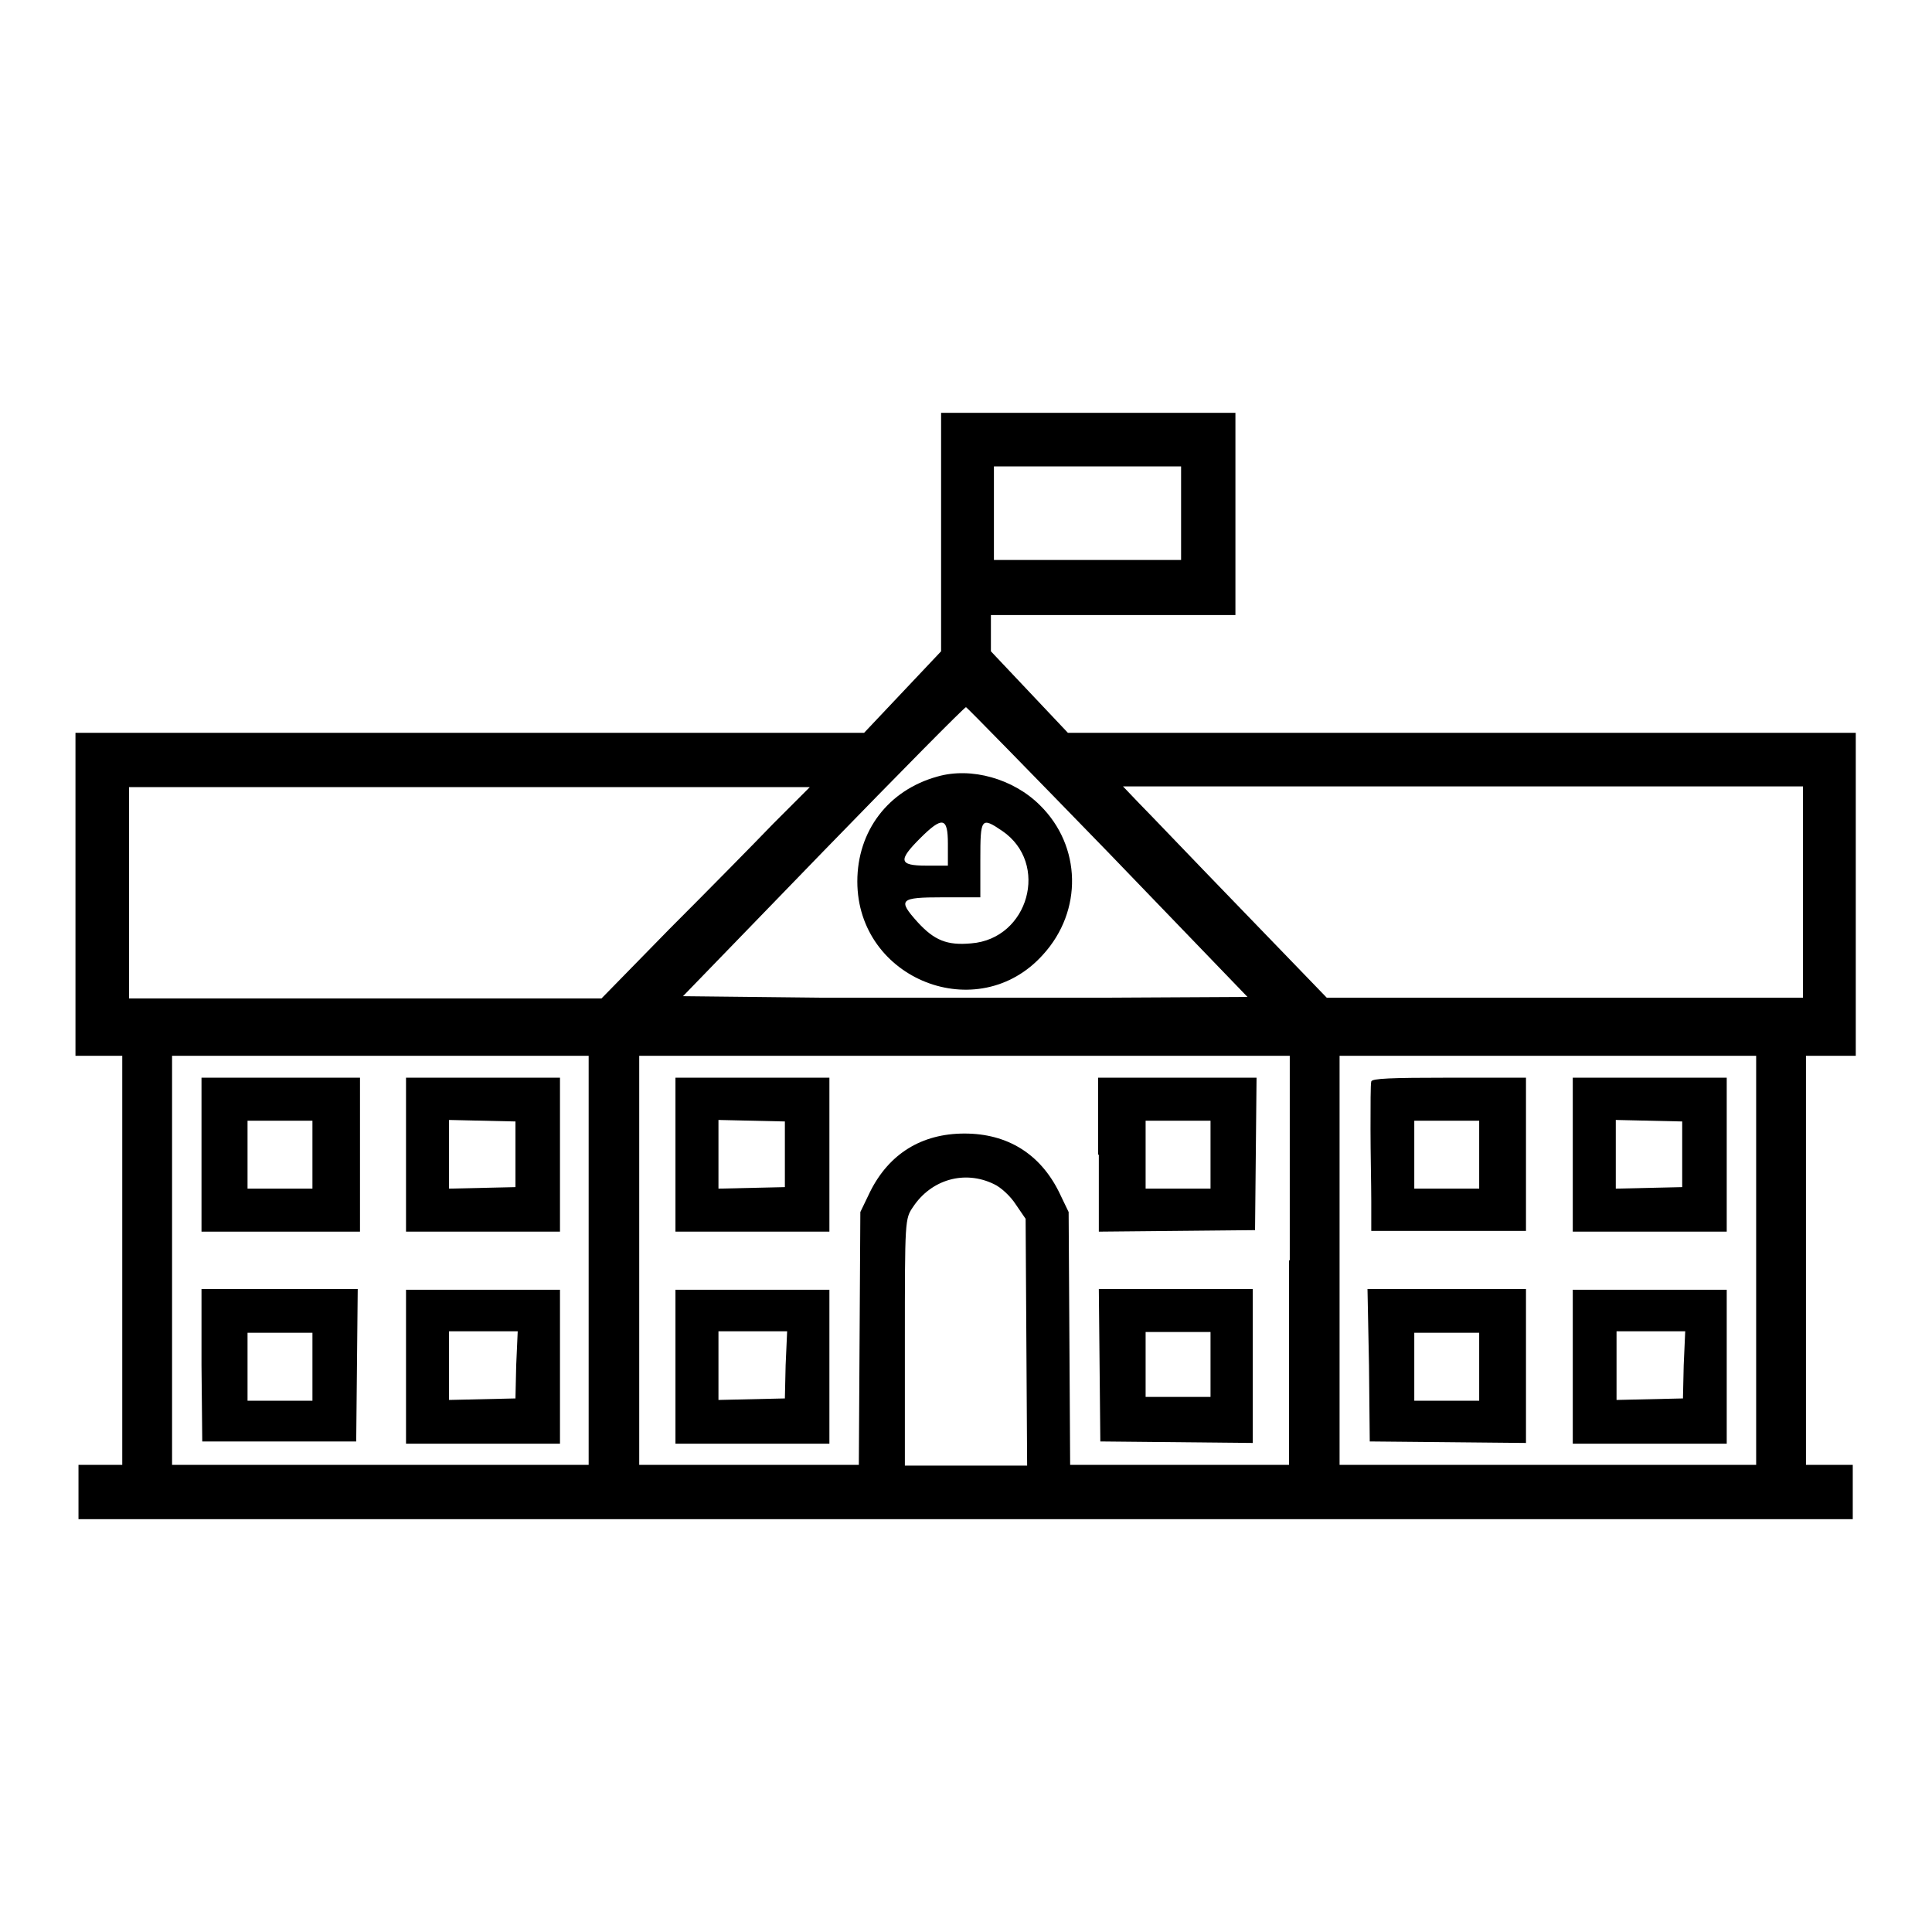 <?xml version="1.0" encoding="utf-8"?>
<!-- Svg Vector Icons : http://www.onlinewebfonts.com/icon -->
<!DOCTYPE svg PUBLIC "-//W3C//DTD SVG 1.1//EN" "http://www.w3.org/Graphics/SVG/1.1/DTD/svg11.dtd">
<svg version="1.1" xmlns="http://www.w3.org/2000/svg" xmlns:xlink="http://www.w3.org/1999/xlink" x="0px" y="0px" viewBox="0 0 256 256" enable-background="new 0 0 256 256" xml:space="preserve">
<g><g><g><path fill="#000000" d="M124.7,70.5v15.8l-5.1,5.4l-5.1,5.4H62.2H10v21.4v21.4h3.1h3.1V167v27.1h-2.9h-2.9v3.6v3.6H128h117.5v-3.6v-3.6h-3.1h-3.1V167v-27.1h3.3h3.3v-21.4V97.1h-52.2h-52.2l-5.1-5.4l-5.1-5.4v-2.4v-2.4h16.2h16.2V68V54.7h-19.5h-19.5V70.5L124.7,70.5z M156.5,68v6.2h-12.4h-12.4V68v-6.2h12.4h12.4V68z M146.8,112.9l18.5,19.2l-18.9,0.1c-10.4,0-27.3,0-37.4,0L90.5,132l18.6-19.2c10.2-10.5,18.7-19.1,18.9-19.1C128.1,93.7,136.6,102.4,146.8,112.9z M102.5,109.1c-2.6,2.7-8.8,9-13.8,14l-9,9.2H48.4H17.1v-14v-14h45.1h45.1L102.5,109.1z M238.9,118.2v14h-31.5h-31.6l-11.4-11.8c-6.3-6.5-12.3-12.8-13.5-14l-2.1-2.2h45.1h45V118.2z M78,167v27.1H50.4H22.8V167v-27.1h27.6H78V167z M170.8,167v27.1h-14.5h-14.5l-0.1-16.8l-0.1-16.7l-1.3-2.7c-2.5-5-6.8-7.7-12.5-7.7c-5.7,0-10,2.7-12.5,7.7l-1.3,2.7l-0.1,16.7l-0.1,16.8H99.2H84.7V167v-27.1h43.1h43.1V167z M232.7,167v27.1h-27.6h-27.6V167v-27.1h27.6h27.6V167z M131.7,156.9c0.9,0.4,2.2,1.6,2.9,2.7l1.3,1.9l0.1,16.4l0.1,16.3H128h-8.1v-16.4c0-16.2,0-16.3,1.1-17.9C123.4,156.3,127.8,155,131.7,156.9z"/><path fill="#000000" d="M124.2,102.9c-6.5,1.8-10.6,7.2-10.6,13.9c0,13,16,19.3,24.6,9.7c5.3-5.8,5.1-14.4-0.4-19.8C134.3,103.2,128.7,101.6,124.2,102.9z M125.6,111.8v2.9h-2.9c-3.6,0-3.7-0.7-0.8-3.6C124.9,108.1,125.6,108.3,125.6,111.8z M132.8,110.1c6.3,4.3,3.5,14.3-4.1,14.9c-3.2,0.3-4.9-0.4-7.1-2.8c-2.7-3-2.4-3.3,3.3-3.3h5v-5C129.9,108.4,130,108.2,132.8,110.1z"/><path fill="#000000" d="M26.7,153v10.2h10.5h10.5V153v-10.2H37.1H26.7V153z M41.4,153v4.5h-4.3h-4.3V153v-4.5h4.3h4.3V153z"/><path fill="#000000" d="M53.8,153v10.2H64h10.2V153v-10.2H64H53.8V153z M68.3,153v4.3l-4.4,0.1l-4.4,0.1V153v-4.6l4.4,0.1l4.4,0.1V153z"/><path fill="#000000" d="M26.7,180.9l0.1,10.1h10.2h10.2l0.1-10.1l0.1-10.1H37.1H26.7L26.7,180.9z M41.4,181.1v4.5h-4.3h-4.3v-4.5v-4.5h4.3h4.3V181.1z"/><path fill="#000000" d="M53.8,181.1v10.2H64h10.2v-10.2v-10.2H64H53.8V181.1z M68.4,180.9l-0.1,4.4l-4.4,0.1l-4.4,0.1v-4.6v-4.5H64h4.6L68.4,180.9z"/><path fill="#000000" d="M89.5,153v10.2h10.2h10.2V153v-10.2H99.7H89.5V153z M104,153v4.3l-4.4,0.1l-4.4,0.1V153v-4.6l4.4,0.1l4.4,0.1V153z"/><path fill="#000000" d="M145.6,153v10.2l10.4-0.1l10.3-0.1l0.1-10.1l0.1-10.1h-10.5h-10.5V153L145.6,153z M160.4,153v4.5h-4.3h-4.3V153v-4.5h4.3h4.3V153z"/><path fill="#000000" d="M89.5,181.1v10.2h10.2h10.2v-10.2v-10.2H99.7H89.5V181.1z M104.1,180.9l-0.1,4.4l-4.4,0.1l-4.4,0.1v-4.6v-4.5h4.5h4.6L104.1,180.9z"/><path fill="#000000" d="M145.7,180.9l0.1,10.1l10.1,0.1l10.1,0.1v-10.2v-10.2h-10.2h-10.2L145.7,180.9z M160.4,180.8v4.3h-4.3h-4.3v-4.3v-4.3h4.3h4.3V180.8z"/><path fill="#000000" d="M181.7,143.3c-0.1,0.3-0.1,3.2-0.1,6.3c0,3.1,0.1,7.5,0.1,9.6l0,3.9H192h10.2V153v-10.2H192C184.3,142.8,181.8,142.9,181.7,143.3z M196,153v4.5h-4.3h-4.3V153v-4.5h4.3h4.3V153z"/><path fill="#000000" d="M208.4,153v10.2h10.2h10.2V153v-10.2h-10.2h-10.2V153z M222.9,153v4.3l-4.4,0.1l-4.4,0.1V153v-4.6l4.4,0.1l4.4,0.1L222.9,153L222.9,153z"/><path fill="#000000" d="M181.4,180.9l0.1,10.1l10.4,0.1l10.3,0.1v-10.2v-10.2h-10.5h-10.5L181.4,180.9z M196,181.1v4.5h-4.3h-4.3v-4.5v-4.5h4.3h4.3V181.1z"/><path fill="#000000" d="M208.4,181.1v10.2h10.2h10.2v-10.2v-10.2h-10.2h-10.2V181.1z M223.1,180.9l-0.1,4.4l-4.4,0.1l-4.4,0.1v-4.6v-4.5h4.5h4.6L223.1,180.9z"/></g></g></g>
</svg>